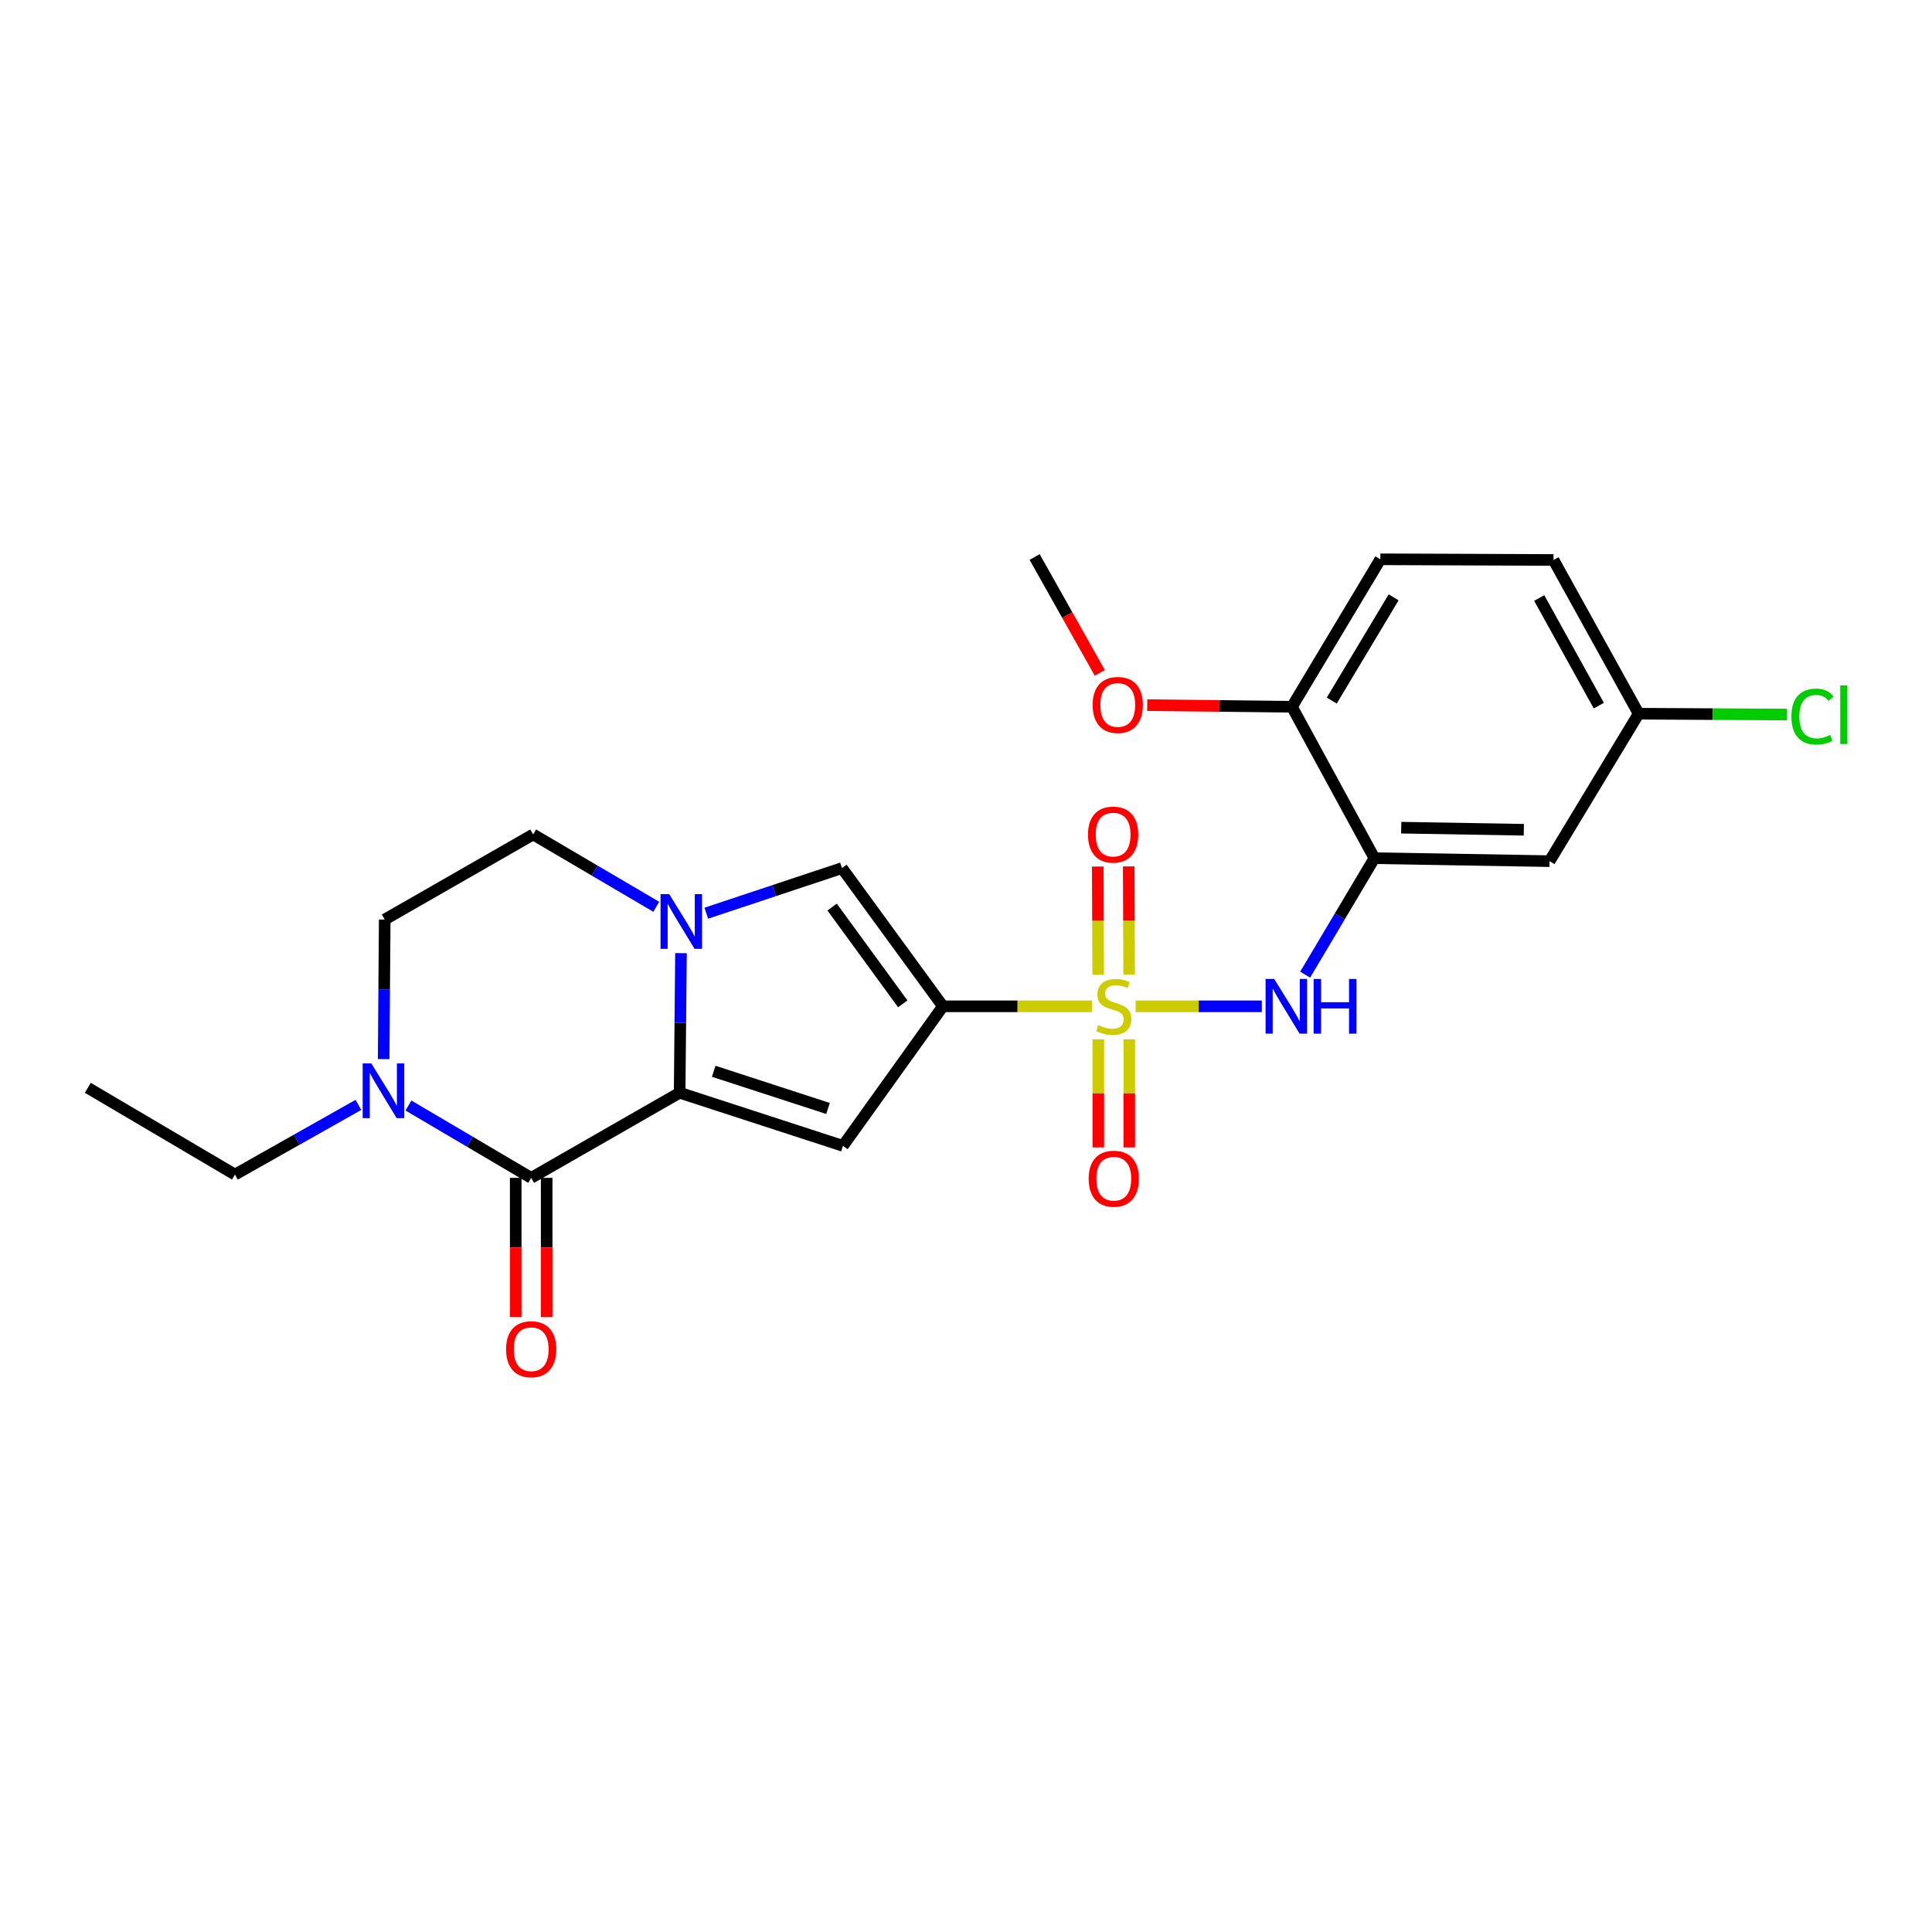 <?xml version='1.0' encoding='iso-8859-1'?>
<svg version='1.1' baseProfile='full'
              xmlns='http://www.w3.org/2000/svg'
                      xmlns:rdkit='http://www.rdkit.org/xml'
                      xmlns:xlink='http://www.w3.org/1999/xlink'
                  xml:space='preserve'
width='1000px' height='1000px' viewBox='0 0 1000 1000'>
<!-- END OF HEADER -->
<rect style='opacity:1.0;fill:#FFFFFF;stroke:none' width='1000' height='1000' x='0' y='0'> </rect>
<path class='bond-0' d='M 565.205,520.866 L 526.626,520.866' style='fill:none;fill-rule:evenodd;stroke:#CCCC00;stroke-width:6px;stroke-linecap:butt;stroke-linejoin:miter;stroke-opacity:1' />
<path class='bond-0' d='M 526.626,520.866 L 488.047,520.866' style='fill:none;fill-rule:evenodd;stroke:#000000;stroke-width:6px;stroke-linecap:butt;stroke-linejoin:miter;stroke-opacity:1' />
<path class='bond-6' d='M 587.808,520.866 L 620.459,520.866' style='fill:none;fill-rule:evenodd;stroke:#CCCC00;stroke-width:6px;stroke-linecap:butt;stroke-linejoin:miter;stroke-opacity:1' />
<path class='bond-6' d='M 620.459,520.866 L 653.109,520.866' style='fill:none;fill-rule:evenodd;stroke:#0000FF;stroke-width:6px;stroke-linecap:butt;stroke-linejoin:miter;stroke-opacity:1' />
<path class='bond-10' d='M 568.486,537.974 L 568.486,565.935' style='fill:none;fill-rule:evenodd;stroke:#CCCC00;stroke-width:6px;stroke-linecap:butt;stroke-linejoin:miter;stroke-opacity:1' />
<path class='bond-10' d='M 568.486,565.935 L 568.486,593.897' style='fill:none;fill-rule:evenodd;stroke:#FF0000;stroke-width:6px;stroke-linecap:butt;stroke-linejoin:miter;stroke-opacity:1' />
<path class='bond-10' d='M 584.506,537.974 L 584.506,565.935' style='fill:none;fill-rule:evenodd;stroke:#CCCC00;stroke-width:6px;stroke-linecap:butt;stroke-linejoin:miter;stroke-opacity:1' />
<path class='bond-10' d='M 584.506,565.935 L 584.506,593.897' style='fill:none;fill-rule:evenodd;stroke:#FF0000;stroke-width:6px;stroke-linecap:butt;stroke-linejoin:miter;stroke-opacity:1' />
<path class='bond-11' d='M 584.442,504.49 L 584.333,476.472' style='fill:none;fill-rule:evenodd;stroke:#CCCC00;stroke-width:6px;stroke-linecap:butt;stroke-linejoin:miter;stroke-opacity:1' />
<path class='bond-11' d='M 584.333,476.472 L 584.223,448.453' style='fill:none;fill-rule:evenodd;stroke:#FF0000;stroke-width:6px;stroke-linecap:butt;stroke-linejoin:miter;stroke-opacity:1' />
<path class='bond-11' d='M 568.422,504.553 L 568.313,476.534' style='fill:none;fill-rule:evenodd;stroke:#CCCC00;stroke-width:6px;stroke-linecap:butt;stroke-linejoin:miter;stroke-opacity:1' />
<path class='bond-11' d='M 568.313,476.534 L 568.203,448.516' style='fill:none;fill-rule:evenodd;stroke:#FF0000;stroke-width:6px;stroke-linecap:butt;stroke-linejoin:miter;stroke-opacity:1' />
<path class='bond-2' d='M 488.047,520.866 L 436.302,593.099' style='fill:none;fill-rule:evenodd;stroke:#000000;stroke-width:6px;stroke-linecap:butt;stroke-linejoin:miter;stroke-opacity:1' />
<path class='bond-5' d='M 488.047,520.866 L 435.803,449.318' style='fill:none;fill-rule:evenodd;stroke:#000000;stroke-width:6px;stroke-linecap:butt;stroke-linejoin:miter;stroke-opacity:1' />
<path class='bond-5' d='M 467.272,519.581 L 430.702,469.497' style='fill:none;fill-rule:evenodd;stroke:#000000;stroke-width:6px;stroke-linecap:butt;stroke-linejoin:miter;stroke-opacity:1' />
<path class='bond-1' d='M 351.778,565.606 L 436.302,593.099' style='fill:none;fill-rule:evenodd;stroke:#000000;stroke-width:6px;stroke-linecap:butt;stroke-linejoin:miter;stroke-opacity:1' />
<path class='bond-1' d='M 369.411,554.496 L 428.578,573.74' style='fill:none;fill-rule:evenodd;stroke:#000000;stroke-width:6px;stroke-linecap:butt;stroke-linejoin:miter;stroke-opacity:1' />
<path class='bond-4' d='M 351.778,565.606 L 274.943,609.662' style='fill:none;fill-rule:evenodd;stroke:#000000;stroke-width:6px;stroke-linecap:butt;stroke-linejoin:miter;stroke-opacity:1' />
<path class='bond-24' d='M 351.778,565.606 L 352.13,529.476' style='fill:none;fill-rule:evenodd;stroke:#000000;stroke-width:6px;stroke-linecap:butt;stroke-linejoin:miter;stroke-opacity:1' />
<path class='bond-24' d='M 352.13,529.476 L 352.481,493.346' style='fill:none;fill-rule:evenodd;stroke:#0000FF;stroke-width:6px;stroke-linecap:butt;stroke-linejoin:miter;stroke-opacity:1' />
<path class='bond-3' d='M 365.572,472.671 L 400.688,460.994' style='fill:none;fill-rule:evenodd;stroke:#0000FF;stroke-width:6px;stroke-linecap:butt;stroke-linejoin:miter;stroke-opacity:1' />
<path class='bond-3' d='M 400.688,460.994 L 435.803,449.318' style='fill:none;fill-rule:evenodd;stroke:#000000;stroke-width:6px;stroke-linecap:butt;stroke-linejoin:miter;stroke-opacity:1' />
<path class='bond-12' d='M 339.678,469.352 L 307.822,450.63' style='fill:none;fill-rule:evenodd;stroke:#0000FF;stroke-width:6px;stroke-linecap:butt;stroke-linejoin:miter;stroke-opacity:1' />
<path class='bond-12' d='M 307.822,450.63 L 275.967,431.909' style='fill:none;fill-rule:evenodd;stroke:#000000;stroke-width:6px;stroke-linecap:butt;stroke-linejoin:miter;stroke-opacity:1' />
<path class='bond-8' d='M 274.943,609.662 L 243.179,590.941' style='fill:none;fill-rule:evenodd;stroke:#000000;stroke-width:6px;stroke-linecap:butt;stroke-linejoin:miter;stroke-opacity:1' />
<path class='bond-8' d='M 243.179,590.941 L 211.415,572.221' style='fill:none;fill-rule:evenodd;stroke:#0000FF;stroke-width:6px;stroke-linecap:butt;stroke-linejoin:miter;stroke-opacity:1' />
<path class='bond-14' d='M 266.933,609.662 L 266.933,645.703' style='fill:none;fill-rule:evenodd;stroke:#000000;stroke-width:6px;stroke-linecap:butt;stroke-linejoin:miter;stroke-opacity:1' />
<path class='bond-14' d='M 266.933,645.703 L 266.933,681.744' style='fill:none;fill-rule:evenodd;stroke:#FF0000;stroke-width:6px;stroke-linecap:butt;stroke-linejoin:miter;stroke-opacity:1' />
<path class='bond-14' d='M 282.953,609.662 L 282.953,645.703' style='fill:none;fill-rule:evenodd;stroke:#000000;stroke-width:6px;stroke-linecap:butt;stroke-linejoin:miter;stroke-opacity:1' />
<path class='bond-14' d='M 282.953,645.703 L 282.953,681.744' style='fill:none;fill-rule:evenodd;stroke:#FF0000;stroke-width:6px;stroke-linecap:butt;stroke-linejoin:miter;stroke-opacity:1' />
<path class='bond-7' d='M 675.546,504.475 L 693.47,474.333' style='fill:none;fill-rule:evenodd;stroke:#0000FF;stroke-width:6px;stroke-linecap:butt;stroke-linejoin:miter;stroke-opacity:1' />
<path class='bond-7' d='M 693.47,474.333 L 711.394,444.191' style='fill:none;fill-rule:evenodd;stroke:#000000;stroke-width:6px;stroke-linecap:butt;stroke-linejoin:miter;stroke-opacity:1' />
<path class='bond-9' d='M 711.394,444.191 L 802.06,445.731' style='fill:none;fill-rule:evenodd;stroke:#000000;stroke-width:6px;stroke-linecap:butt;stroke-linejoin:miter;stroke-opacity:1' />
<path class='bond-9' d='M 725.266,428.404 L 788.732,429.482' style='fill:none;fill-rule:evenodd;stroke:#000000;stroke-width:6px;stroke-linecap:butt;stroke-linejoin:miter;stroke-opacity:1' />
<path class='bond-13' d='M 711.394,444.191 L 668.71,365.835' style='fill:none;fill-rule:evenodd;stroke:#000000;stroke-width:6px;stroke-linecap:butt;stroke-linejoin:miter;stroke-opacity:1' />
<path class='bond-20' d='M 185.51,571.889 L 153.561,589.921' style='fill:none;fill-rule:evenodd;stroke:#0000FF;stroke-width:6px;stroke-linecap:butt;stroke-linejoin:miter;stroke-opacity:1' />
<path class='bond-20' d='M 153.561,589.921 L 121.613,607.953' style='fill:none;fill-rule:evenodd;stroke:#000000;stroke-width:6px;stroke-linecap:butt;stroke-linejoin:miter;stroke-opacity:1' />
<path class='bond-26' d='M 198.581,548.207 L 198.857,512.081' style='fill:none;fill-rule:evenodd;stroke:#0000FF;stroke-width:6px;stroke-linecap:butt;stroke-linejoin:miter;stroke-opacity:1' />
<path class='bond-26' d='M 198.857,512.081 L 199.132,475.956' style='fill:none;fill-rule:evenodd;stroke:#000000;stroke-width:6px;stroke-linecap:butt;stroke-linejoin:miter;stroke-opacity:1' />
<path class='bond-17' d='M 802.06,445.731 L 848.162,369.413' style='fill:none;fill-rule:evenodd;stroke:#000000;stroke-width:6px;stroke-linecap:butt;stroke-linejoin:miter;stroke-opacity:1' />
<path class='bond-15' d='M 275.967,431.909 L 199.132,475.956' style='fill:none;fill-rule:evenodd;stroke:#000000;stroke-width:6px;stroke-linecap:butt;stroke-linejoin:miter;stroke-opacity:1' />
<path class='bond-16' d='M 668.71,365.835 L 714.465,289.49' style='fill:none;fill-rule:evenodd;stroke:#000000;stroke-width:6px;stroke-linecap:butt;stroke-linejoin:miter;stroke-opacity:1' />
<path class='bond-16' d='M 689.314,362.619 L 721.343,309.177' style='fill:none;fill-rule:evenodd;stroke:#000000;stroke-width:6px;stroke-linecap:butt;stroke-linejoin:miter;stroke-opacity:1' />
<path class='bond-21' d='M 668.71,365.835 L 631.258,365.406' style='fill:none;fill-rule:evenodd;stroke:#000000;stroke-width:6px;stroke-linecap:butt;stroke-linejoin:miter;stroke-opacity:1' />
<path class='bond-21' d='M 631.258,365.406 L 593.806,364.977' style='fill:none;fill-rule:evenodd;stroke:#FF0000;stroke-width:6px;stroke-linecap:butt;stroke-linejoin:miter;stroke-opacity:1' />
<path class='bond-18' d='M 714.465,289.49 L 804.107,289.837' style='fill:none;fill-rule:evenodd;stroke:#000000;stroke-width:6px;stroke-linecap:butt;stroke-linejoin:miter;stroke-opacity:1' />
<path class='bond-19' d='M 848.162,369.413 L 886.571,369.629' style='fill:none;fill-rule:evenodd;stroke:#000000;stroke-width:6px;stroke-linecap:butt;stroke-linejoin:miter;stroke-opacity:1' />
<path class='bond-19' d='M 886.571,369.629 L 924.981,369.846' style='fill:none;fill-rule:evenodd;stroke:#00CC00;stroke-width:6px;stroke-linecap:butt;stroke-linejoin:miter;stroke-opacity:1' />
<path class='bond-25' d='M 848.162,369.413 L 804.107,289.837' style='fill:none;fill-rule:evenodd;stroke:#000000;stroke-width:6px;stroke-linecap:butt;stroke-linejoin:miter;stroke-opacity:1' />
<path class='bond-25' d='M 827.538,365.236 L 796.699,309.533' style='fill:none;fill-rule:evenodd;stroke:#000000;stroke-width:6px;stroke-linecap:butt;stroke-linejoin:miter;stroke-opacity:1' />
<path class='bond-23' d='M 121.613,607.953 L 45.455,563.052' style='fill:none;fill-rule:evenodd;stroke:#000000;stroke-width:6px;stroke-linecap:butt;stroke-linejoin:miter;stroke-opacity:1' />
<path class='bond-22' d='M 569.262,348.288 L 552.391,318.297' style='fill:none;fill-rule:evenodd;stroke:#FF0000;stroke-width:6px;stroke-linecap:butt;stroke-linejoin:miter;stroke-opacity:1' />
<path class='bond-22' d='M 552.391,318.297 L 535.52,288.306' style='fill:none;fill-rule:evenodd;stroke:#000000;stroke-width:6px;stroke-linecap:butt;stroke-linejoin:miter;stroke-opacity:1' />
<path  class='atom-0' d='M 568.496 530.586
Q 568.816 530.706, 570.136 531.266
Q 571.456 531.826, 572.896 532.186
Q 574.376 532.506, 575.816 532.506
Q 578.496 532.506, 580.056 531.226
Q 581.616 529.906, 581.616 527.626
Q 581.616 526.066, 580.816 525.106
Q 580.056 524.146, 578.856 523.626
Q 577.656 523.106, 575.656 522.506
Q 573.136 521.746, 571.616 521.026
Q 570.136 520.306, 569.056 518.786
Q 568.016 517.266, 568.016 514.706
Q 568.016 511.146, 570.416 508.946
Q 572.856 506.746, 577.656 506.746
Q 580.936 506.746, 584.656 508.306
L 583.736 511.386
Q 580.336 509.986, 577.776 509.986
Q 575.016 509.986, 573.496 511.146
Q 571.976 512.266, 572.016 514.226
Q 572.016 515.746, 572.776 516.666
Q 573.576 517.586, 574.696 518.106
Q 575.856 518.626, 577.776 519.226
Q 580.336 520.026, 581.856 520.826
Q 583.376 521.626, 584.456 523.266
Q 585.576 524.866, 585.576 527.626
Q 585.576 531.546, 582.936 533.666
Q 580.336 535.746, 575.976 535.746
Q 573.456 535.746, 571.536 535.186
Q 569.656 534.666, 567.416 533.746
L 568.496 530.586
' fill='#CCCC00'/>
<path  class='atom-4' d='M 346.381 462.81
L 355.661 477.81
Q 356.581 479.29, 358.061 481.97
Q 359.541 484.65, 359.621 484.81
L 359.621 462.81
L 363.381 462.81
L 363.381 491.13
L 359.501 491.13
L 349.541 474.73
Q 348.381 472.81, 347.141 470.61
Q 345.941 468.41, 345.581 467.73
L 345.581 491.13
L 341.901 491.13
L 341.901 462.81
L 346.381 462.81
' fill='#0000FF'/>
<path  class='atom-7' d='M 659.539 506.706
L 668.819 521.706
Q 669.739 523.186, 671.219 525.866
Q 672.699 528.546, 672.779 528.706
L 672.779 506.706
L 676.539 506.706
L 676.539 535.026
L 672.659 535.026
L 662.699 518.626
Q 661.539 516.706, 660.299 514.506
Q 659.099 512.306, 658.739 511.626
L 658.739 535.026
L 655.059 535.026
L 655.059 506.706
L 659.539 506.706
' fill='#0000FF'/>
<path  class='atom-7' d='M 679.939 506.706
L 683.779 506.706
L 683.779 518.746
L 698.259 518.746
L 698.259 506.706
L 702.099 506.706
L 702.099 535.026
L 698.259 535.026
L 698.259 521.946
L 683.779 521.946
L 683.779 535.026
L 679.939 535.026
L 679.939 506.706
' fill='#0000FF'/>
<path  class='atom-9' d='M 192.196 550.423
L 201.476 565.423
Q 202.396 566.903, 203.876 569.583
Q 205.356 572.263, 205.436 572.423
L 205.436 550.423
L 209.196 550.423
L 209.196 578.743
L 205.316 578.743
L 195.356 562.343
Q 194.196 560.423, 192.956 558.223
Q 191.756 556.023, 191.396 555.343
L 191.396 578.743
L 187.716 578.743
L 187.716 550.423
L 192.196 550.423
' fill='#0000FF'/>
<path  class='atom-11' d='M 563.496 610.098
Q 563.496 603.298, 566.856 599.498
Q 570.216 595.698, 576.496 595.698
Q 582.776 595.698, 586.136 599.498
Q 589.496 603.298, 589.496 610.098
Q 589.496 616.978, 586.096 620.898
Q 582.696 624.778, 576.496 624.778
Q 570.256 624.778, 566.856 620.898
Q 563.496 617.018, 563.496 610.098
M 576.496 621.578
Q 580.816 621.578, 583.136 618.698
Q 585.496 615.778, 585.496 610.098
Q 585.496 604.538, 583.136 601.738
Q 580.816 598.898, 576.496 598.898
Q 572.176 598.898, 569.816 601.698
Q 567.496 604.498, 567.496 610.098
Q 567.496 615.818, 569.816 618.698
Q 572.176 621.578, 576.496 621.578
' fill='#FF0000'/>
<path  class='atom-12' d='M 563.149 431.989
Q 563.149 425.189, 566.509 421.389
Q 569.869 417.589, 576.149 417.589
Q 582.429 417.589, 585.789 421.389
Q 589.149 425.189, 589.149 431.989
Q 589.149 438.869, 585.749 442.789
Q 582.349 446.669, 576.149 446.669
Q 569.909 446.669, 566.509 442.789
Q 563.149 438.909, 563.149 431.989
M 576.149 443.469
Q 580.469 443.469, 582.789 440.589
Q 585.149 437.669, 585.149 431.989
Q 585.149 426.429, 582.789 423.629
Q 580.469 420.789, 576.149 420.789
Q 571.829 420.789, 569.469 423.589
Q 567.149 426.389, 567.149 431.989
Q 567.149 437.709, 569.469 440.589
Q 571.829 443.469, 576.149 443.469
' fill='#FF0000'/>
<path  class='atom-15' d='M 261.943 698.36
Q 261.943 691.56, 265.303 687.76
Q 268.663 683.96, 274.943 683.96
Q 281.223 683.96, 284.583 687.76
Q 287.943 691.56, 287.943 698.36
Q 287.943 705.24, 284.543 709.16
Q 281.143 713.04, 274.943 713.04
Q 268.703 713.04, 265.303 709.16
Q 261.943 705.28, 261.943 698.36
M 274.943 709.84
Q 279.263 709.84, 281.583 706.96
Q 283.943 704.04, 283.943 698.36
Q 283.943 692.8, 281.583 690
Q 279.263 687.16, 274.943 687.16
Q 270.623 687.16, 268.263 689.96
Q 265.943 692.76, 265.943 698.36
Q 265.943 704.08, 268.263 706.96
Q 270.623 709.84, 274.943 709.84
' fill='#FF0000'/>
<path  class='atom-20' d='M 927.231 370.9
Q 927.231 363.86, 930.511 360.18
Q 933.831 356.46, 940.111 356.46
Q 945.951 356.46, 949.071 360.58
L 946.431 362.74
Q 944.151 359.74, 940.111 359.74
Q 935.831 359.74, 933.551 362.62
Q 931.311 365.46, 931.311 370.9
Q 931.311 376.5, 933.631 379.38
Q 935.991 382.26, 940.551 382.26
Q 943.671 382.26, 947.311 380.38
L 948.431 383.38
Q 946.951 384.34, 944.711 384.9
Q 942.471 385.46, 939.991 385.46
Q 933.831 385.46, 930.511 381.7
Q 927.231 377.94, 927.231 370.9
' fill='#00CC00'/>
<path  class='atom-20' d='M 952.511 354.74
L 956.191 354.74
L 956.191 385.1
L 952.511 385.1
L 952.511 354.74
' fill='#00CC00'/>
<path  class='atom-22' d='M 565.552 364.883
Q 565.552 358.083, 568.912 354.283
Q 572.272 350.483, 578.552 350.483
Q 584.832 350.483, 588.192 354.283
Q 591.552 358.083, 591.552 364.883
Q 591.552 371.763, 588.152 375.683
Q 584.752 379.563, 578.552 379.563
Q 572.312 379.563, 568.912 375.683
Q 565.552 371.803, 565.552 364.883
M 578.552 376.363
Q 582.872 376.363, 585.192 373.483
Q 587.552 370.563, 587.552 364.883
Q 587.552 359.323, 585.192 356.523
Q 582.872 353.683, 578.552 353.683
Q 574.232 353.683, 571.872 356.483
Q 569.552 359.283, 569.552 364.883
Q 569.552 370.603, 571.872 373.483
Q 574.232 376.363, 578.552 376.363
' fill='#FF0000'/>
</svg>
